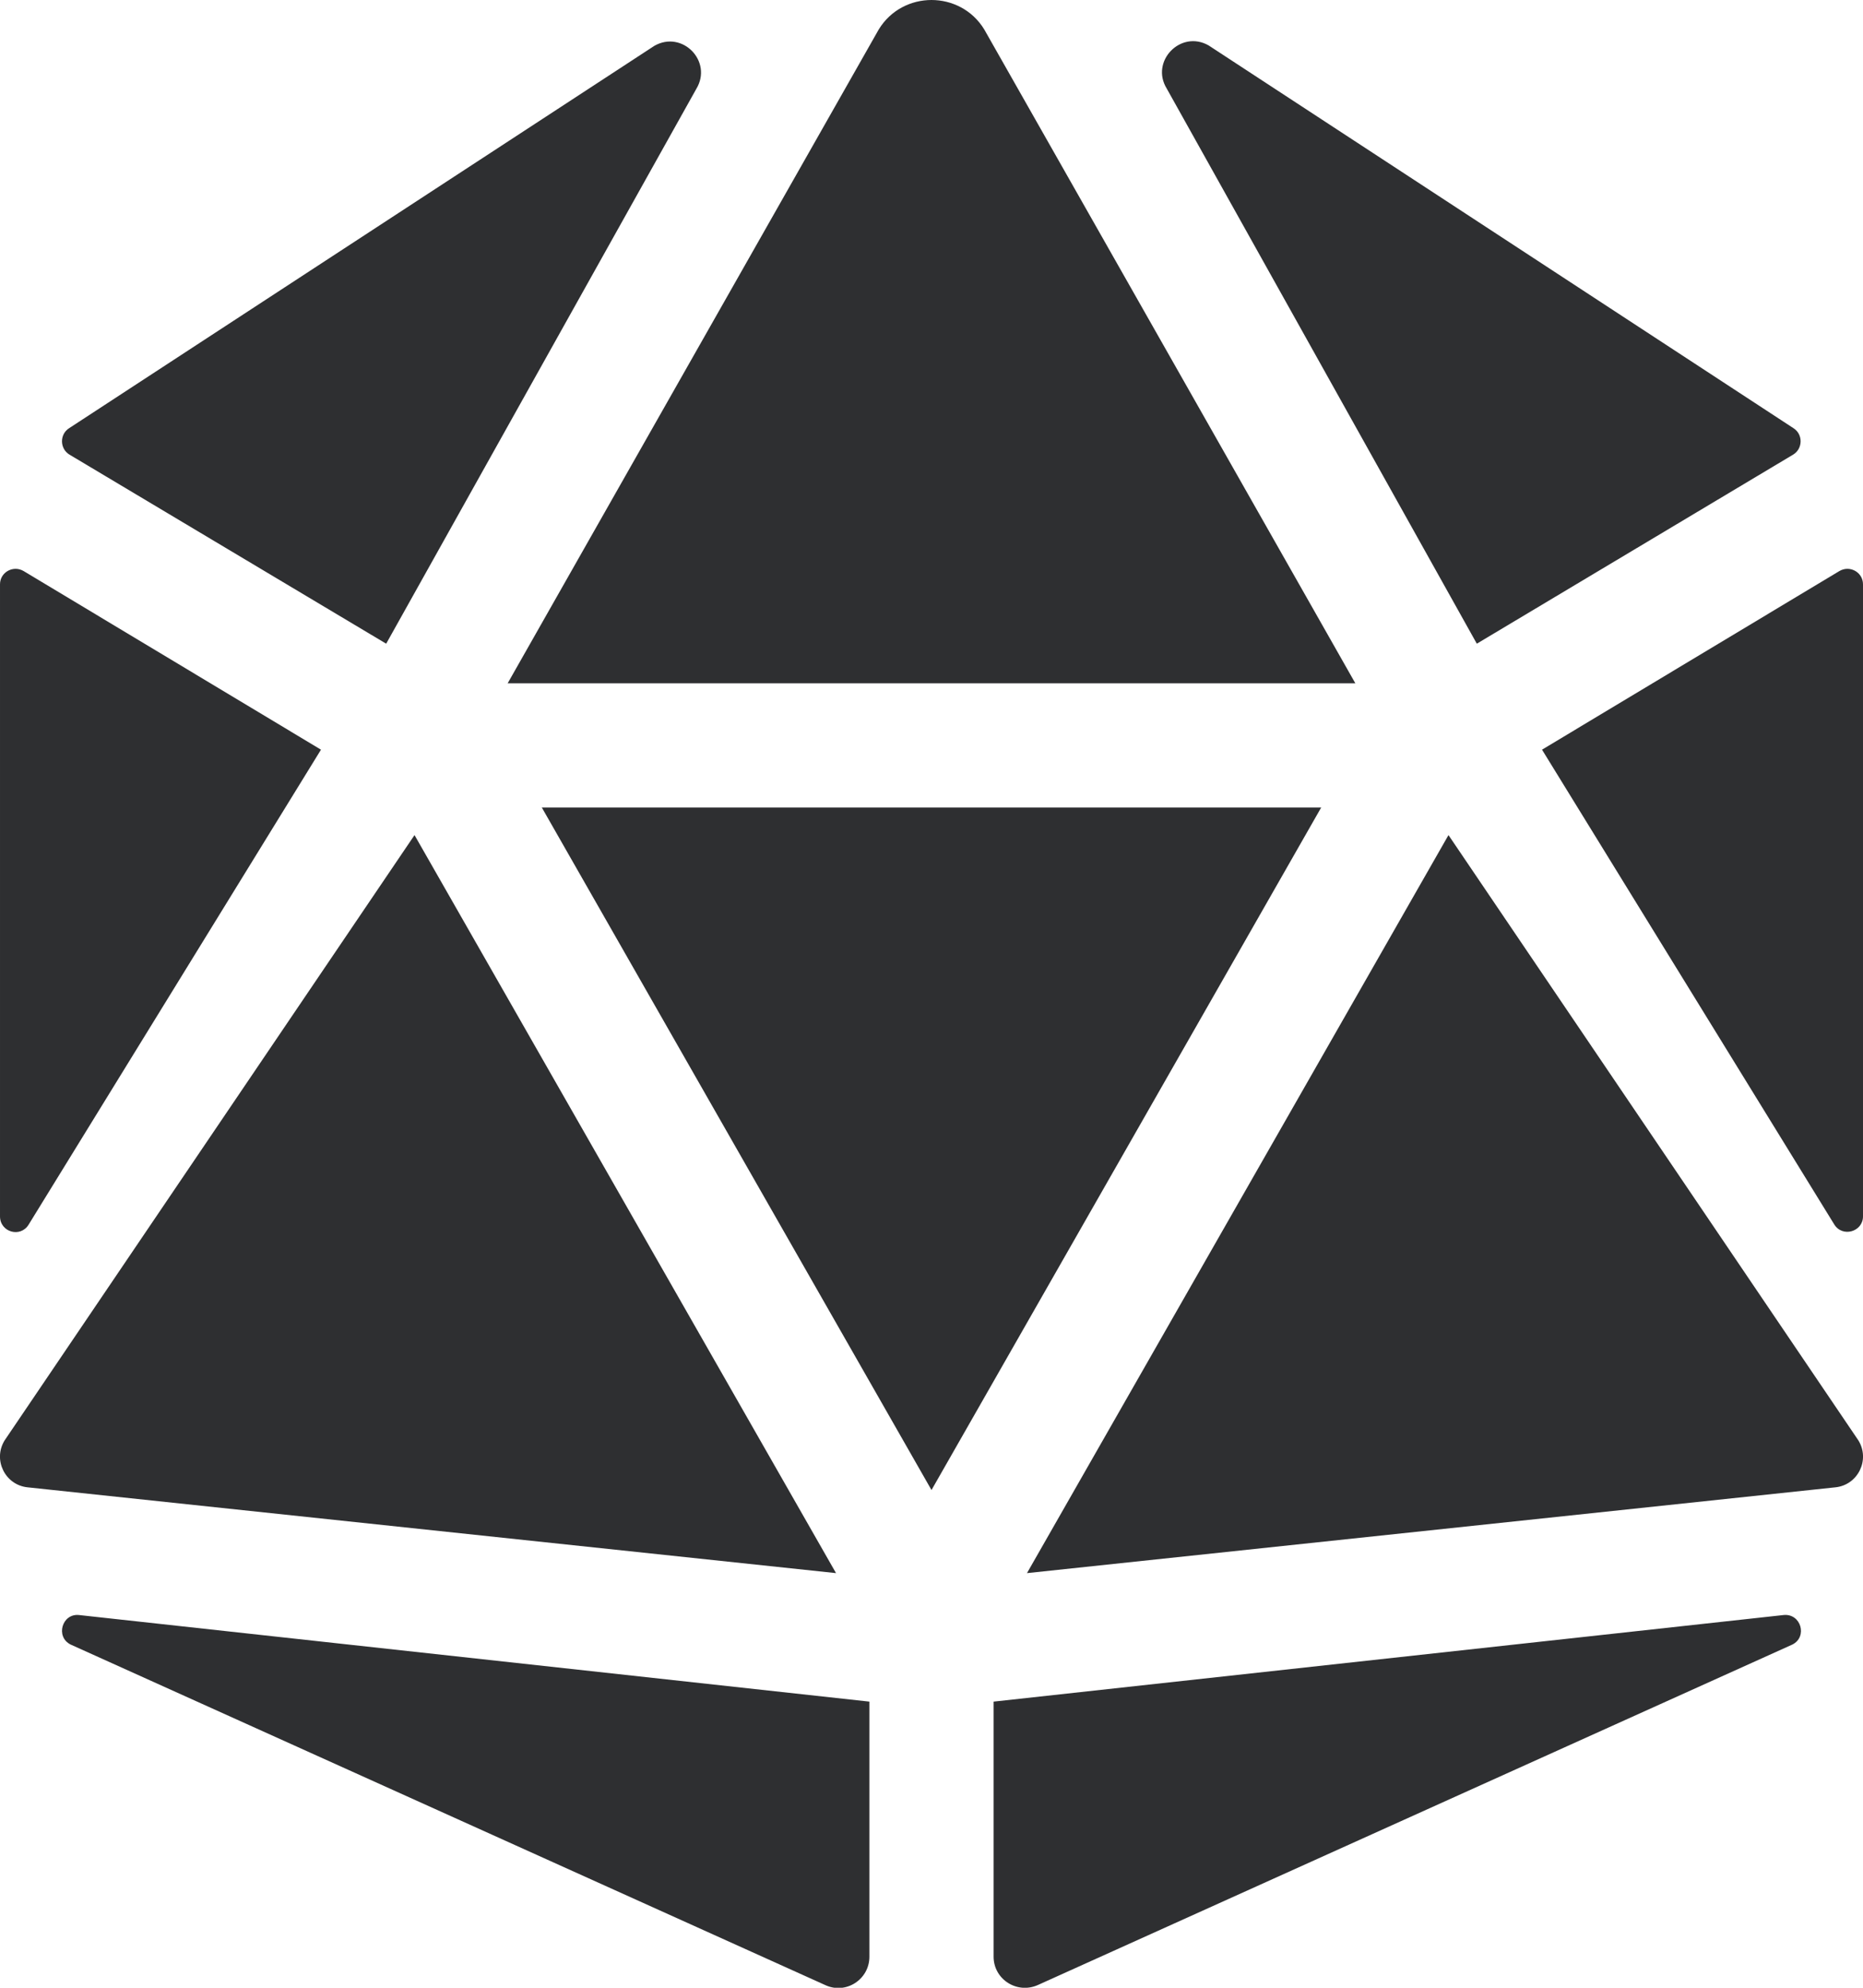 <?xml version="1.0" encoding="utf-8"?>
<!-- Generator: Adobe Illustrator 24.1.2, SVG Export Plug-In . SVG Version: 6.00 Build 0)  -->
<svg version="1.1" id="Layer_1" xmlns="http://www.w3.org/2000/svg" xmlns:xlink="http://www.w3.org/1999/xlink" x="0px" y="0px"
	 viewBox="0 0 480 512" style="enable-background:new 0 0 480 512;" xml:space="preserve">
<style type="text/css">
	.st0{fill:#2E2F31;}
</style>
<path class="st0" d="M106.8,215.1L1.2,371c-3.1,5,0.1,11.5,5.9,12.1l208.3,22.1L106.8,215.1L106.8,215.1z M7.4,315.4l75.3-122.3
	l-76.6-46c-2.7-1.6-6.1,0.3-6.1,3.4v162.8C0,317.4,5.3,318.9,7.4,315.4z M18.2,423.6l194.4,87.7c5.3,2.5,11.4-1.4,11.4-7.3v-65.7
	L20.4,416C16,415.5,14.2,421.6,18.2,423.6L18.2,423.6z M99.5,165.8l79.9-142.9c4.3-7.1-3.6-15.2-10.8-11.1L17.8,110.3
	c-2.5,1.6-2.4,5.3,0.1,6.8L99.5,165.8L99.5,165.8z M240,176h109.2L253.6,7.6C250.5,2.5,245.2,0,240,0s-10.5,2.5-13.6,7.6L130.8,176
	H240z M473.9,147.1l-76.6,46l75.3,122.3c2.1,3.4,7.4,1.9,7.4-2.1V150.5C480,147.4,476.6,145.5,473.9,147.1z M380.5,165.8l81.5-48.7
	c2.5-1.5,2.6-5.2,0.1-6.8L311.4,11.7c-7.2-4.1-15.1,4.1-10.8,11.1L380.5,165.8z M459.5,416L256,438.3V504c0,5.8,6,9.7,11.4,7.3
	l194.4-87.7C465.8,421.6,464,415.5,459.5,416L459.5,416z M373.2,215.1L264.6,405.2l208.3-22.1c5.8-0.6,9-7.1,5.9-12.1L373.2,215.1
	L373.2,215.1z M240,208H139.6L240,383.8L340.4,208H240z"/>
</svg>
